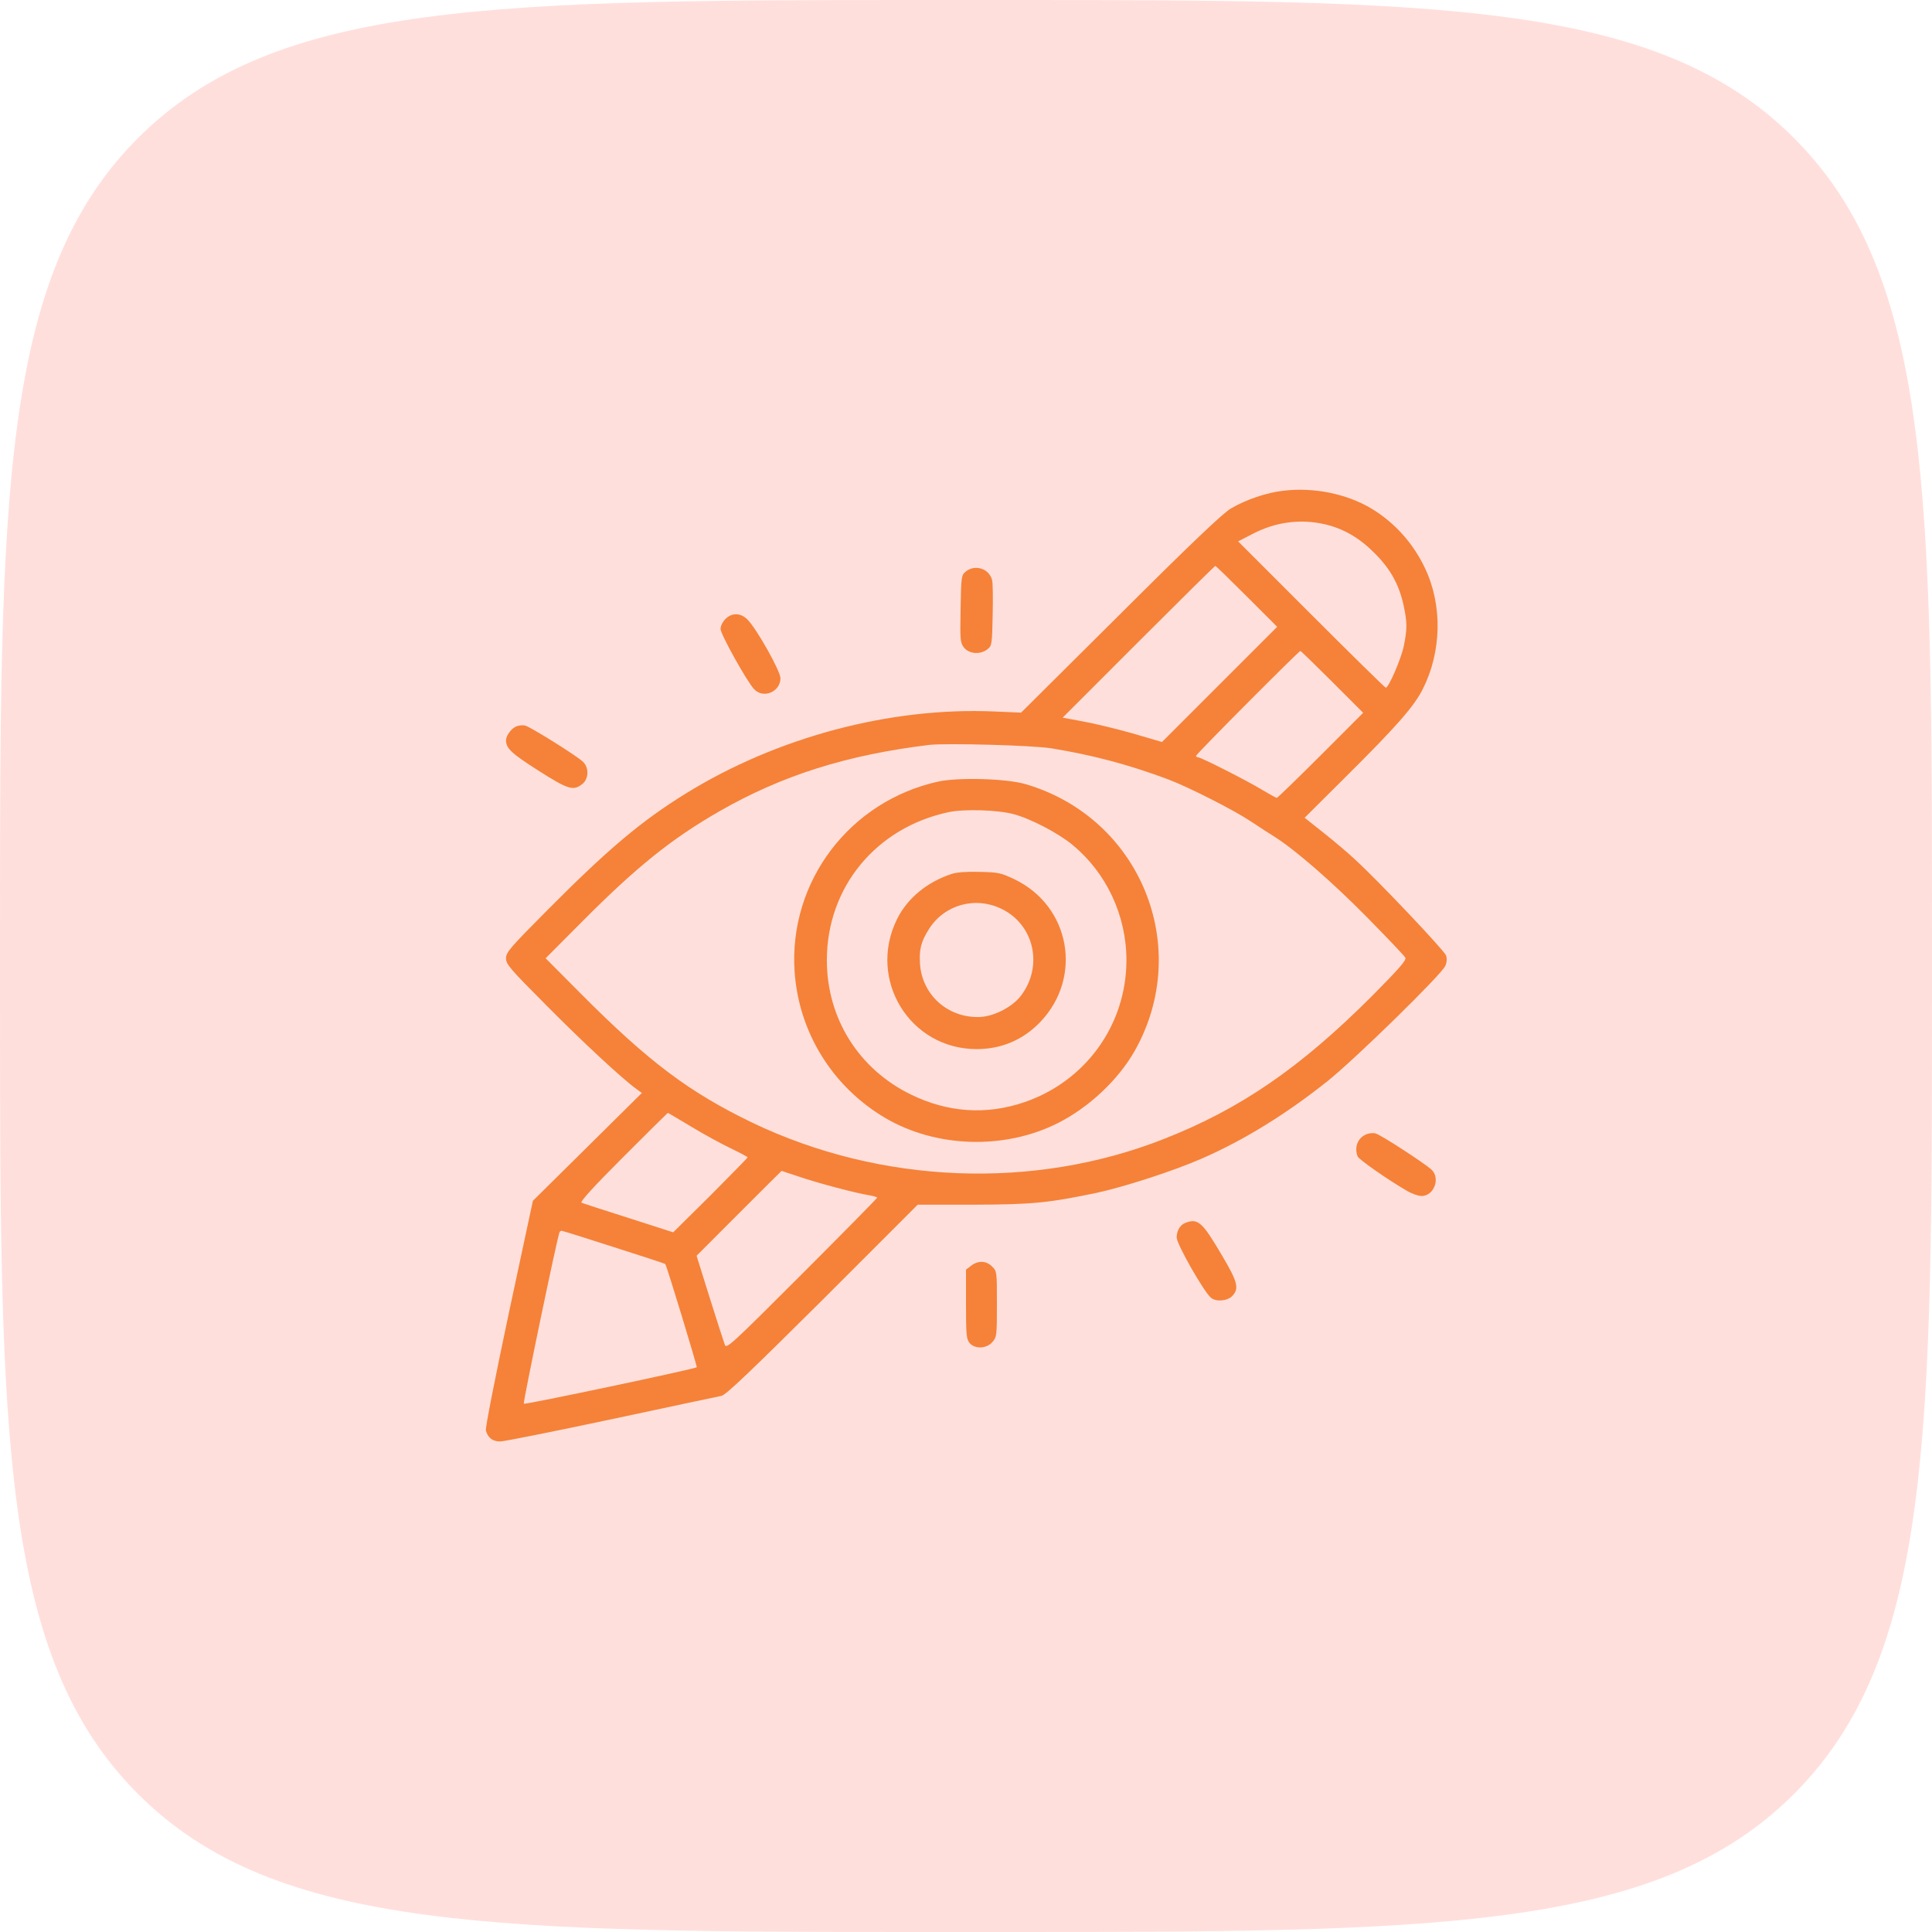 <svg width="82" height="82" viewBox="0 0 82 82" fill="none" xmlns="http://www.w3.org/2000/svg">
<path d="M0 40C0 21.144 0 11.716 5.858 5.858C11.716 0 21.144 0 40 0H42C60.856 0 70.284 0 76.142 5.858C82 11.716 82 21.144 82 40V42C82 60.856 82 70.284 76.142 76.142C70.284 82 60.856 82 42 82H40C21.144 82 11.716 82 5.858 76.142C0 70.284 0 60.856 0 42V40Z" fill="#FF6250" fill-opacity="0.2"/>
<g clip-path="url(#clip0_13_370)">
<path d="M54.469 20.828C53.748 20.91 52.886 21.206 52.255 21.575C51.918 21.764 50.573 23.043 47.562 26.046L43.338 30.246L42.19 30.197C37.784 30.008 32.994 31.279 29.114 33.675C27.227 34.84 25.816 36.029 23.265 38.596C21.641 40.229 21.477 40.418 21.477 40.672C21.477 40.926 21.632 41.107 23.183 42.665C24.733 44.232 26.407 45.782 27.006 46.217L27.243 46.389L24.93 48.678L22.617 50.967L21.591 55.757C21.001 58.547 20.591 60.614 20.623 60.72C20.714 61.032 20.911 61.18 21.23 61.18C21.395 61.18 23.519 60.753 25.956 60.236C28.384 59.719 30.492 59.268 30.623 59.244C30.812 59.203 31.854 58.21 34.913 55.167L38.949 51.131H41.312C43.814 51.123 44.486 51.057 46.537 50.63C47.718 50.376 49.818 49.695 51.016 49.17C52.812 48.383 54.576 47.292 56.332 45.897C57.496 44.97 61.196 41.353 61.344 40.992C61.409 40.852 61.418 40.688 61.377 40.557C61.303 40.344 58.538 37.423 57.529 36.496C57.218 36.201 56.602 35.684 56.168 35.34L55.372 34.708L57.094 32.994C59.293 30.812 60.023 29.975 60.392 29.237C61.188 27.654 61.229 25.685 60.482 24.118C59.982 23.06 59.203 22.19 58.218 21.591C57.168 20.96 55.774 20.673 54.469 20.828ZM56.25 22.256C57.037 22.445 57.702 22.83 58.358 23.494C59.022 24.159 59.391 24.832 59.58 25.726C59.728 26.423 59.728 26.71 59.58 27.424C59.465 27.973 58.94 29.188 58.817 29.188C58.784 29.188 57.365 27.793 55.659 26.087L52.55 22.978L53.124 22.682C54.125 22.149 55.191 22.01 56.25 22.256ZM52.919 25.316L54.207 26.604L51.763 29.048L49.318 31.493L48.055 31.123C47.357 30.927 46.406 30.697 45.938 30.615L45.102 30.459L48.317 27.243C50.089 25.471 51.557 24.02 51.582 24.02C51.607 24.02 52.206 24.602 52.919 25.316ZM56.545 28.941L57.857 30.254L56.053 32.059C55.06 33.051 54.223 33.863 54.191 33.863C54.158 33.863 53.879 33.707 53.575 33.527C52.944 33.141 50.975 32.141 50.844 32.141C50.803 32.141 50.762 32.116 50.762 32.083C50.762 32.009 55.126 27.629 55.191 27.629C55.216 27.629 55.823 28.22 56.545 28.941ZM44.634 31.763C46.348 32.042 47.882 32.444 49.572 33.076C50.425 33.396 52.353 34.372 53.091 34.864C53.452 35.102 53.912 35.406 54.117 35.529C54.962 36.062 56.553 37.44 58.022 38.933C58.875 39.802 59.613 40.573 59.646 40.647C59.703 40.746 59.4 41.098 58.218 42.288C55.2 45.307 52.657 47.062 49.416 48.334C43.879 50.524 37.382 50.261 31.936 47.653C29.245 46.357 27.522 45.06 24.635 42.157L23.158 40.672L24.717 39.105C27.03 36.784 28.498 35.602 30.541 34.429C33.191 32.912 35.931 32.042 39.441 31.616C40.139 31.534 43.863 31.632 44.634 31.763ZM29.335 47.817C29.86 48.137 30.615 48.547 31.009 48.736C31.402 48.924 31.722 49.096 31.73 49.121C31.73 49.146 31.017 49.868 30.155 50.737L28.572 52.304L26.686 51.697C25.652 51.369 24.741 51.073 24.684 51.049C24.602 51.016 25.16 50.401 26.439 49.121C27.481 48.079 28.334 47.234 28.343 47.234C28.359 47.234 28.802 47.497 29.335 47.817ZM33.913 49.941C34.7 50.212 36.316 50.639 36.882 50.729C37.071 50.762 37.227 50.803 37.227 50.836C37.227 50.86 35.791 52.32 34.027 54.084C31.009 57.103 30.828 57.267 30.762 57.07C30.721 56.963 30.434 56.069 30.123 55.085L29.565 53.297L31.361 51.5C32.354 50.507 33.166 49.695 33.174 49.695C33.174 49.695 33.502 49.81 33.913 49.941ZM26.062 52.935C27.252 53.313 28.228 53.633 28.236 53.649C28.31 53.756 29.598 58.005 29.573 58.03C29.507 58.103 22.272 59.629 22.231 59.58C22.19 59.539 23.667 52.435 23.749 52.296C23.765 52.263 23.806 52.238 23.839 52.238C23.872 52.238 24.873 52.55 26.062 52.935Z" fill="#F58238"/>
<path d="M39.811 33.174C36.053 34.011 33.478 37.415 33.724 41.221C33.896 43.822 35.34 46.143 37.596 47.464C39.753 48.719 42.632 48.801 44.88 47.677C46.209 47.013 47.464 45.832 48.161 44.601C50.647 40.196 48.399 34.708 43.527 33.281C42.715 33.043 40.664 32.986 39.811 33.174ZM43.01 34.552C43.748 34.749 44.913 35.356 45.528 35.865C46.964 37.054 47.809 38.859 47.809 40.754C47.809 43.494 46.078 45.897 43.469 46.783C41.853 47.333 40.221 47.218 38.662 46.455C36.439 45.372 35.094 43.215 35.094 40.754C35.094 37.661 37.177 35.127 40.262 34.47C40.926 34.331 42.329 34.372 43.01 34.552Z" fill="#F58238"/>
<path d="M40.385 37.095C39.335 37.44 38.498 38.137 38.063 39.031C36.816 41.591 38.621 44.527 41.451 44.527C42.509 44.527 43.428 44.134 44.158 43.371C45.971 41.468 45.422 38.449 43.051 37.317C42.485 37.046 42.37 37.022 41.574 37.005C41.025 36.989 40.59 37.022 40.385 37.095ZM42.518 38.58C43.896 39.253 44.289 41.008 43.33 42.263C42.961 42.747 42.173 43.149 41.558 43.166C40.221 43.198 39.146 42.23 39.048 40.926C39.007 40.294 39.089 39.966 39.433 39.425C40.09 38.391 41.402 38.031 42.518 38.58Z" fill="#F58238"/>
<path d="M40.992 24.257C40.803 24.413 40.795 24.454 40.77 25.841C40.746 27.194 40.754 27.276 40.918 27.489C41.139 27.76 41.615 27.793 41.911 27.555C42.099 27.407 42.107 27.35 42.132 26.103C42.148 25.398 42.14 24.725 42.107 24.618C41.984 24.134 41.386 23.938 40.992 24.257Z" fill="#F58238"/>
<path d="M30.787 26.275C30.672 26.39 30.582 26.571 30.582 26.694C30.582 26.915 31.681 28.892 32.001 29.245C32.387 29.672 33.125 29.368 33.125 28.785C33.125 28.482 32.116 26.686 31.722 26.292C31.435 26.005 31.058 25.997 30.787 26.275Z" fill="#F58238"/>
<path d="M21.919 30.828C21.706 30.91 21.477 31.222 21.477 31.419C21.477 31.763 21.706 31.977 22.838 32.698C24.11 33.511 24.331 33.576 24.709 33.281C24.996 33.059 25.004 32.575 24.741 32.329C24.438 32.05 22.502 30.845 22.289 30.795C22.182 30.771 22.01 30.787 21.919 30.828Z" fill="#F58238"/>
<path d="M57.989 48.145C57.628 48.293 57.472 48.686 57.62 49.08C57.669 49.211 58.916 50.081 59.711 50.54C59.916 50.663 60.195 50.762 60.335 50.762C60.868 50.762 61.147 49.999 60.753 49.638C60.417 49.343 58.579 48.145 58.374 48.104C58.276 48.079 58.095 48.096 57.989 48.145Z" fill="#F58238"/>
<path d="M50.294 51.91C50.081 52 49.941 52.238 49.941 52.525C49.941 52.804 51.114 54.863 51.402 55.085C51.623 55.265 52.107 55.216 52.304 55.003C52.599 54.691 52.534 54.412 51.877 53.305C51.024 51.853 50.844 51.689 50.294 51.91Z" fill="#F58238"/>
<path d="M41.213 53.723L41 53.887V55.355C41 56.635 41.016 56.832 41.148 56.996C41.369 57.267 41.878 57.25 42.124 56.955C42.304 56.75 42.312 56.684 42.312 55.347C42.312 53.977 42.312 53.953 42.107 53.756C41.861 53.502 41.509 53.493 41.213 53.723Z" fill="#F58238"/>
</g>
<defs>
<clipPath id="clip0_13_370">
<rect width="42" height="42" fill="white" transform="translate(20 20)"/>
</clipPath>
</defs>
</svg>
